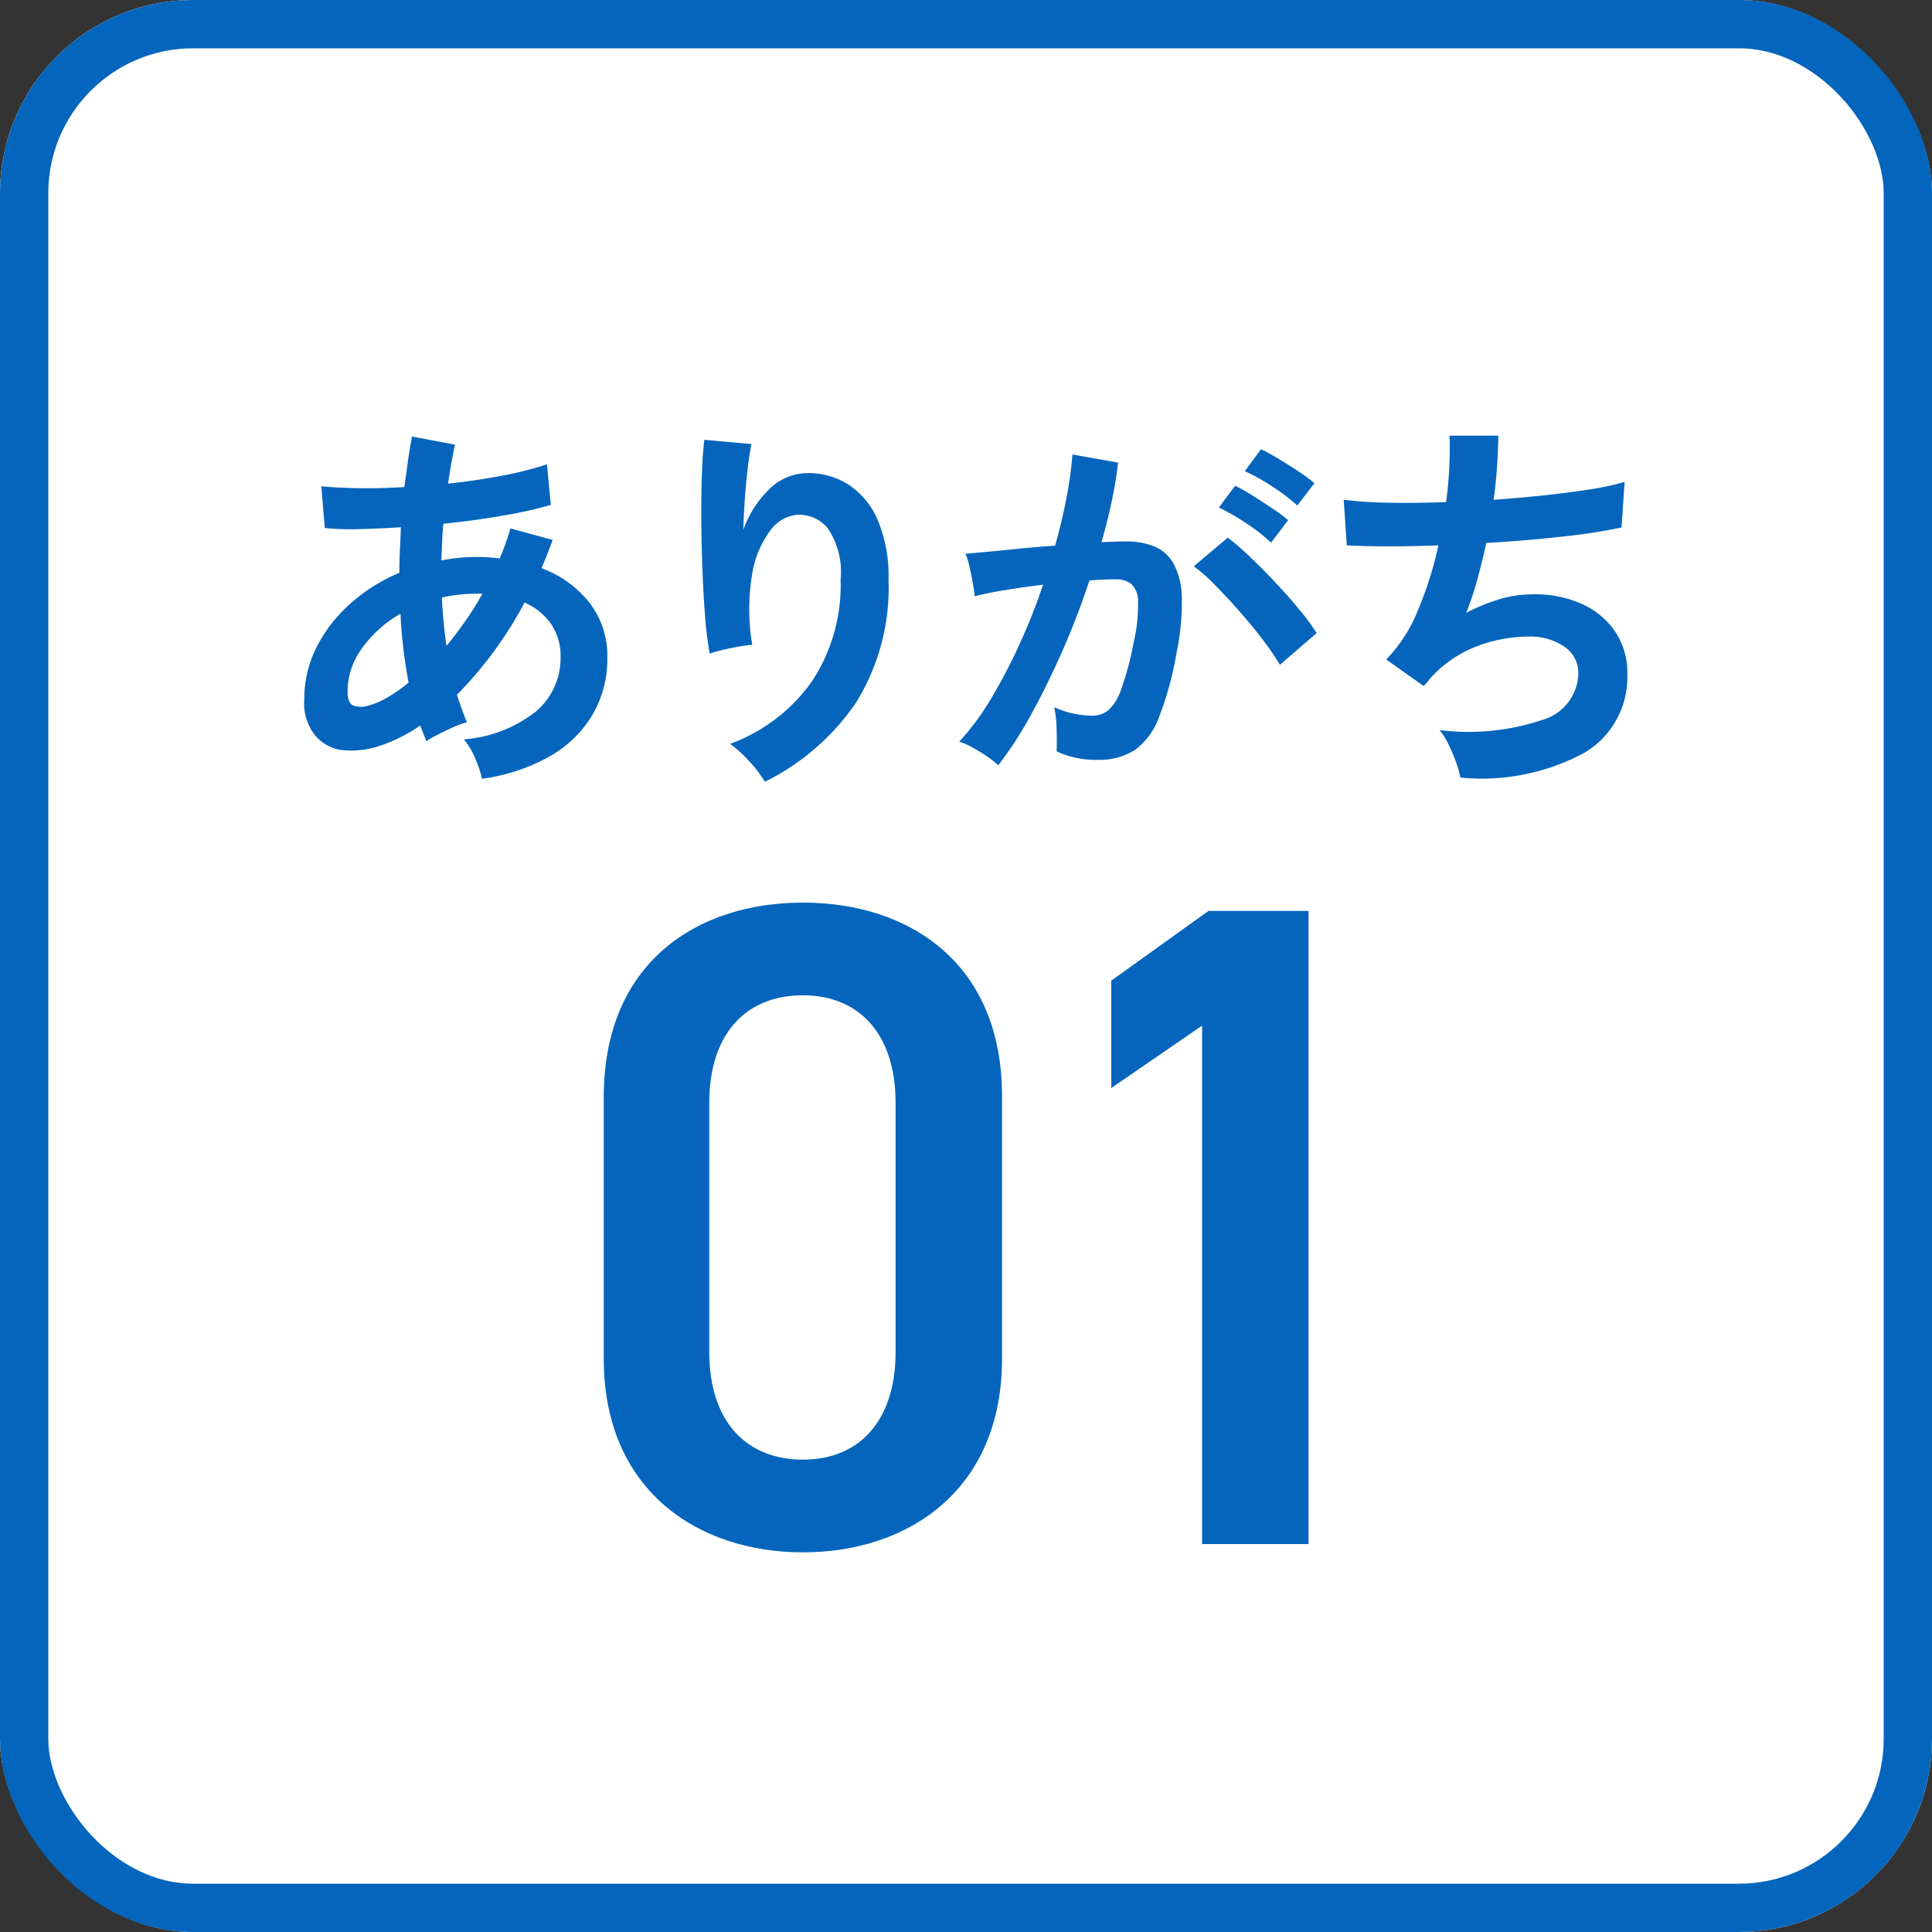 <svg xmlns="http://www.w3.org/2000/svg" width="80" height="80" viewBox="0 0 80 80">
  <rect x="0" y="0" width="80" height="80" fill="#333333" stroke="none"/>
  <g id="icon_arigachi_01" transform="translate(-2021 1799.271)">
    <g id="長方形_113" data-name="長方形 113" transform="translate(2021 -1799.271)" fill="#fff" stroke="#0365bc" stroke-width="2">
      <rect width="80" height="80" rx="8" stroke="none"/>
      <rect x="1" y="1" width="78" height="78" rx="7" fill="none"/>
    </g>
    <path id="パス_82" data-name="パス 82" d="M18.164-7.676V-18.544c0-5.548-3.876-8.018-8.246-8.018s-8.246,2.47-8.246,8.056v10.83C1.672-2.242,5.548.342,9.918.342S18.164-2.242,18.164-7.676Zm-4.408-10.6V-7.942c0,2.812-1.482,4.446-3.838,4.446C7.524-3.5,6.042-5.13,6.042-7.942V-18.278c0-2.812,1.482-4.446,3.876-4.446C12.274-22.724,13.756-21.09,13.756-18.278Zm17.1-7.942H26.714l-4.028,2.888v4.446l3.762-2.584V0h4.408Z" transform="translate(2044.328 -1735.334)" fill="#0565bc"/>
    <path id="パス_88" data-name="パス 88" d="M9.04.976A4.51,4.51,0,0,0,8.768.16a3.109,3.109,0,0,0-.48-.816A5.48,5.48,0,0,0,11.3-1.832a2.9,2.9,0,0,0,.992-2.232A2.349,2.349,0,0,0,11.9-5.432a2.6,2.6,0,0,0-1.1-.888A16.342,16.342,0,0,1,8-2.5q.1.3.2.584t.216.552a3.493,3.493,0,0,0-.576.208q-.32.144-.624.3a3.491,3.491,0,0,0-.48.28Q6.672-.736,6.608-.9T6.48-1.232a6.425,6.425,0,0,1-1.712.856,3.632,3.632,0,0,1-1.616.152,1.77,1.77,0,0,1-1-.568A2.106,2.106,0,0,1,1.68-2.3,4.736,4.736,0,0,1,2.192-4.48a6.107,6.107,0,0,1,1.4-1.8A7.262,7.262,0,0,1,5.616-7.552q0-.48.024-.952t.04-.936q-.96.064-1.784.08a10.341,10.341,0,0,1-1.368-.048l-.144-1.728q.624.064,1.52.08t1.92-.048q.08-.576.152-1.1t.168-.992l1.776.336q-.16.736-.288,1.616,1.184-.128,2.264-.336a13.978,13.978,0,0,0,1.832-.464l.16,1.68A17.732,17.732,0,0,1,9.9-9.92q-1.184.208-2.464.336-.032.368-.048.752l-.032.768a7.57,7.57,0,0,1,1.488-.144q.24,0,.472.016t.456.048q.128-.3.24-.616t.208-.632l1.744.48q-.112.3-.224.592t-.24.576A4.514,4.514,0,0,1,13.5-6.3a3.594,3.594,0,0,1,.728,2.248,4.571,4.571,0,0,1-.632,2.408A4.858,4.858,0,0,1,11.8.072,7.86,7.86,0,0,1,9.04.976ZM4.368-2.064a3.081,3.081,0,0,0,.744-.32A6.206,6.206,0,0,0,6-3.008Q5.872-3.68,5.784-4.4t-.12-1.456A4.97,4.97,0,0,0,4.072-4.432a3.029,3.029,0,0,0-.6,1.776q0,.5.24.6A1.015,1.015,0,0,0,4.368-2.064Zm3.2-2.464q.384-.464.768-1.008a12.373,12.373,0,0,0,.72-1.152H8.848a6.955,6.955,0,0,0-.752.04,6.335,6.335,0,0,0-.72.12Q7.424-5.52,7.568-4.528ZM20.752,1.1a5.091,5.091,0,0,0-.64-.84,5.1,5.1,0,0,0-.8-.728A7.176,7.176,0,0,0,22.7-3.056,7.258,7.258,0,0,0,23.888-7.28a3.21,3.21,0,0,0-.536-2.12,1.527,1.527,0,0,0-1.288-.552,1.552,1.552,0,0,0-1.1.664,4.128,4.128,0,0,0-.744,1.816,8.9,8.9,0,0,0,.008,2.9,5.888,5.888,0,0,0-.584.08q-.36.064-.688.144a3.918,3.918,0,0,0-.488.144A14.463,14.463,0,0,1,18.28-5.7q-.072-.9-.112-1.936t-.048-2.08q-.008-1.04.024-1.92t.1-1.424l1.952.176q-.08.384-.152.984t-.12,1.272q-.048.672-.064,1.3A4.31,4.31,0,0,1,20.92-11a2.254,2.254,0,0,1,1.544-.68,3.084,3.084,0,0,1,1.744.472,3.3,3.3,0,0,1,1.216,1.472,5.928,5.928,0,0,1,.448,2.456A9.015,9.015,0,0,1,24.52-2.168,9.853,9.853,0,0,1,20.752,1.1ZM30.416.416a3.281,3.281,0,0,0-.448-.352q-.3-.208-.624-.384A2.748,2.748,0,0,0,28.8-.56a10.6,10.6,0,0,0,1.3-1.752A22.673,22.673,0,0,0,31.28-4.56a25.315,25.315,0,0,0,.992-2.5q-.816.1-1.576.224t-1.256.256q-.016-.208-.08-.56t-.144-.7a2.449,2.449,0,0,0-.16-.5q.368-.032.96-.088t1.312-.128q.72-.072,1.44-.12.288-1.008.472-1.976a16.44,16.44,0,0,0,.248-1.8l1.888.336q-.08.736-.256,1.576t-.432,1.72q.32-.016.576-.024t.448-.008a3.081,3.081,0,0,1,1.144.2,1.637,1.637,0,0,1,.808.7,3.02,3.02,0,0,1,.352,1.392,9.92,9.92,0,0,1-.208,2.264,13.8,13.8,0,0,1-.728,2.7A2.943,2.943,0,0,1,36.064-.208a2.772,2.772,0,0,1-1.552.4,3.783,3.783,0,0,1-1.68-.352q.016-.384,0-.928a4.789,4.789,0,0,0-.1-.9,3.876,3.876,0,0,0,1.568.352,1.055,1.055,0,0,0,.664-.216,2.053,2.053,0,0,0,.536-.864,12.037,12.037,0,0,0,.512-1.912,6.729,6.729,0,0,0,.192-1.736.963.963,0,0,0-.3-.744,1.1,1.1,0,0,0-.64-.176q-.448,0-1.072.048Q33.7-5.744,33.064-4.3T31.752-1.64A15.487,15.487,0,0,1,30.416.416ZM42.08-3.744a11.327,11.327,0,0,0-.7-1.024Q40.928-5.36,40.4-5.96t-1.024-1.1a6.442,6.442,0,0,0-.864-.76L39.92-9.008a10.338,10.338,0,0,1,.9.776q.512.488,1.056,1.064T42.88-6.032a8.9,8.9,0,0,1,.72.976Zm.72-6.592a7.774,7.774,0,0,0-1.064-.808,7.924,7.924,0,0,0-1.112-.616l.672-.912q.272.128.7.384t.848.536a6.581,6.581,0,0,1,.664.488ZM41.712-8.8a7.327,7.327,0,0,0-1.048-.816,9.026,9.026,0,0,0-1.112-.64l.672-.9a7.159,7.159,0,0,1,.7.392q.424.264.84.544a6.986,6.986,0,0,1,.656.488ZM49.552.928A4.007,4.007,0,0,0,49.368.28a7.422,7.422,0,0,0-.312-.736,2.763,2.763,0,0,0-.368-.584A9.583,9.583,0,0,0,52.9-1.448a2.052,2.052,0,0,0,1.536-1.928,1.307,1.307,0,0,0-.584-1.12,2.489,2.489,0,0,0-1.48-.416,6.122,6.122,0,0,0-2.112.392A4.968,4.968,0,0,0,48.32-3.2l-.136.168q-.072.088-.152.168l-1.552-1.1A6.2,6.2,0,0,0,47.792-6a14.888,14.888,0,0,0,.848-2.688q-2.224.08-3.792,0l-.128-1.888a16.65,16.65,0,0,0,1.824.12q1.12.024,2.416-.024a16.882,16.882,0,0,0,.144-2.752H51.12a20.99,20.99,0,0,1-.192,2.656q1.12-.08,2.16-.192t1.888-.248a10.794,10.794,0,0,0,1.376-.3l-.128,1.888a24.339,24.339,0,0,1-2.448.376q-1.5.168-3.152.264-.16.736-.36,1.472a13.494,13.494,0,0,1-.472,1.424,7.661,7.661,0,0,1,1.384-.568,4.772,4.772,0,0,1,1.352-.2,4.714,4.714,0,0,1,2.024.384,3.3,3.3,0,0,1,1.4,1.144,3.069,3.069,0,0,1,.512,1.784A3.634,3.634,0,0,1,54.688-.1,9,9,0,0,1,49.552.928Z" transform="translate(2031.92 -1768)" fill="#0565bc"/>
  </g>
</svg>
